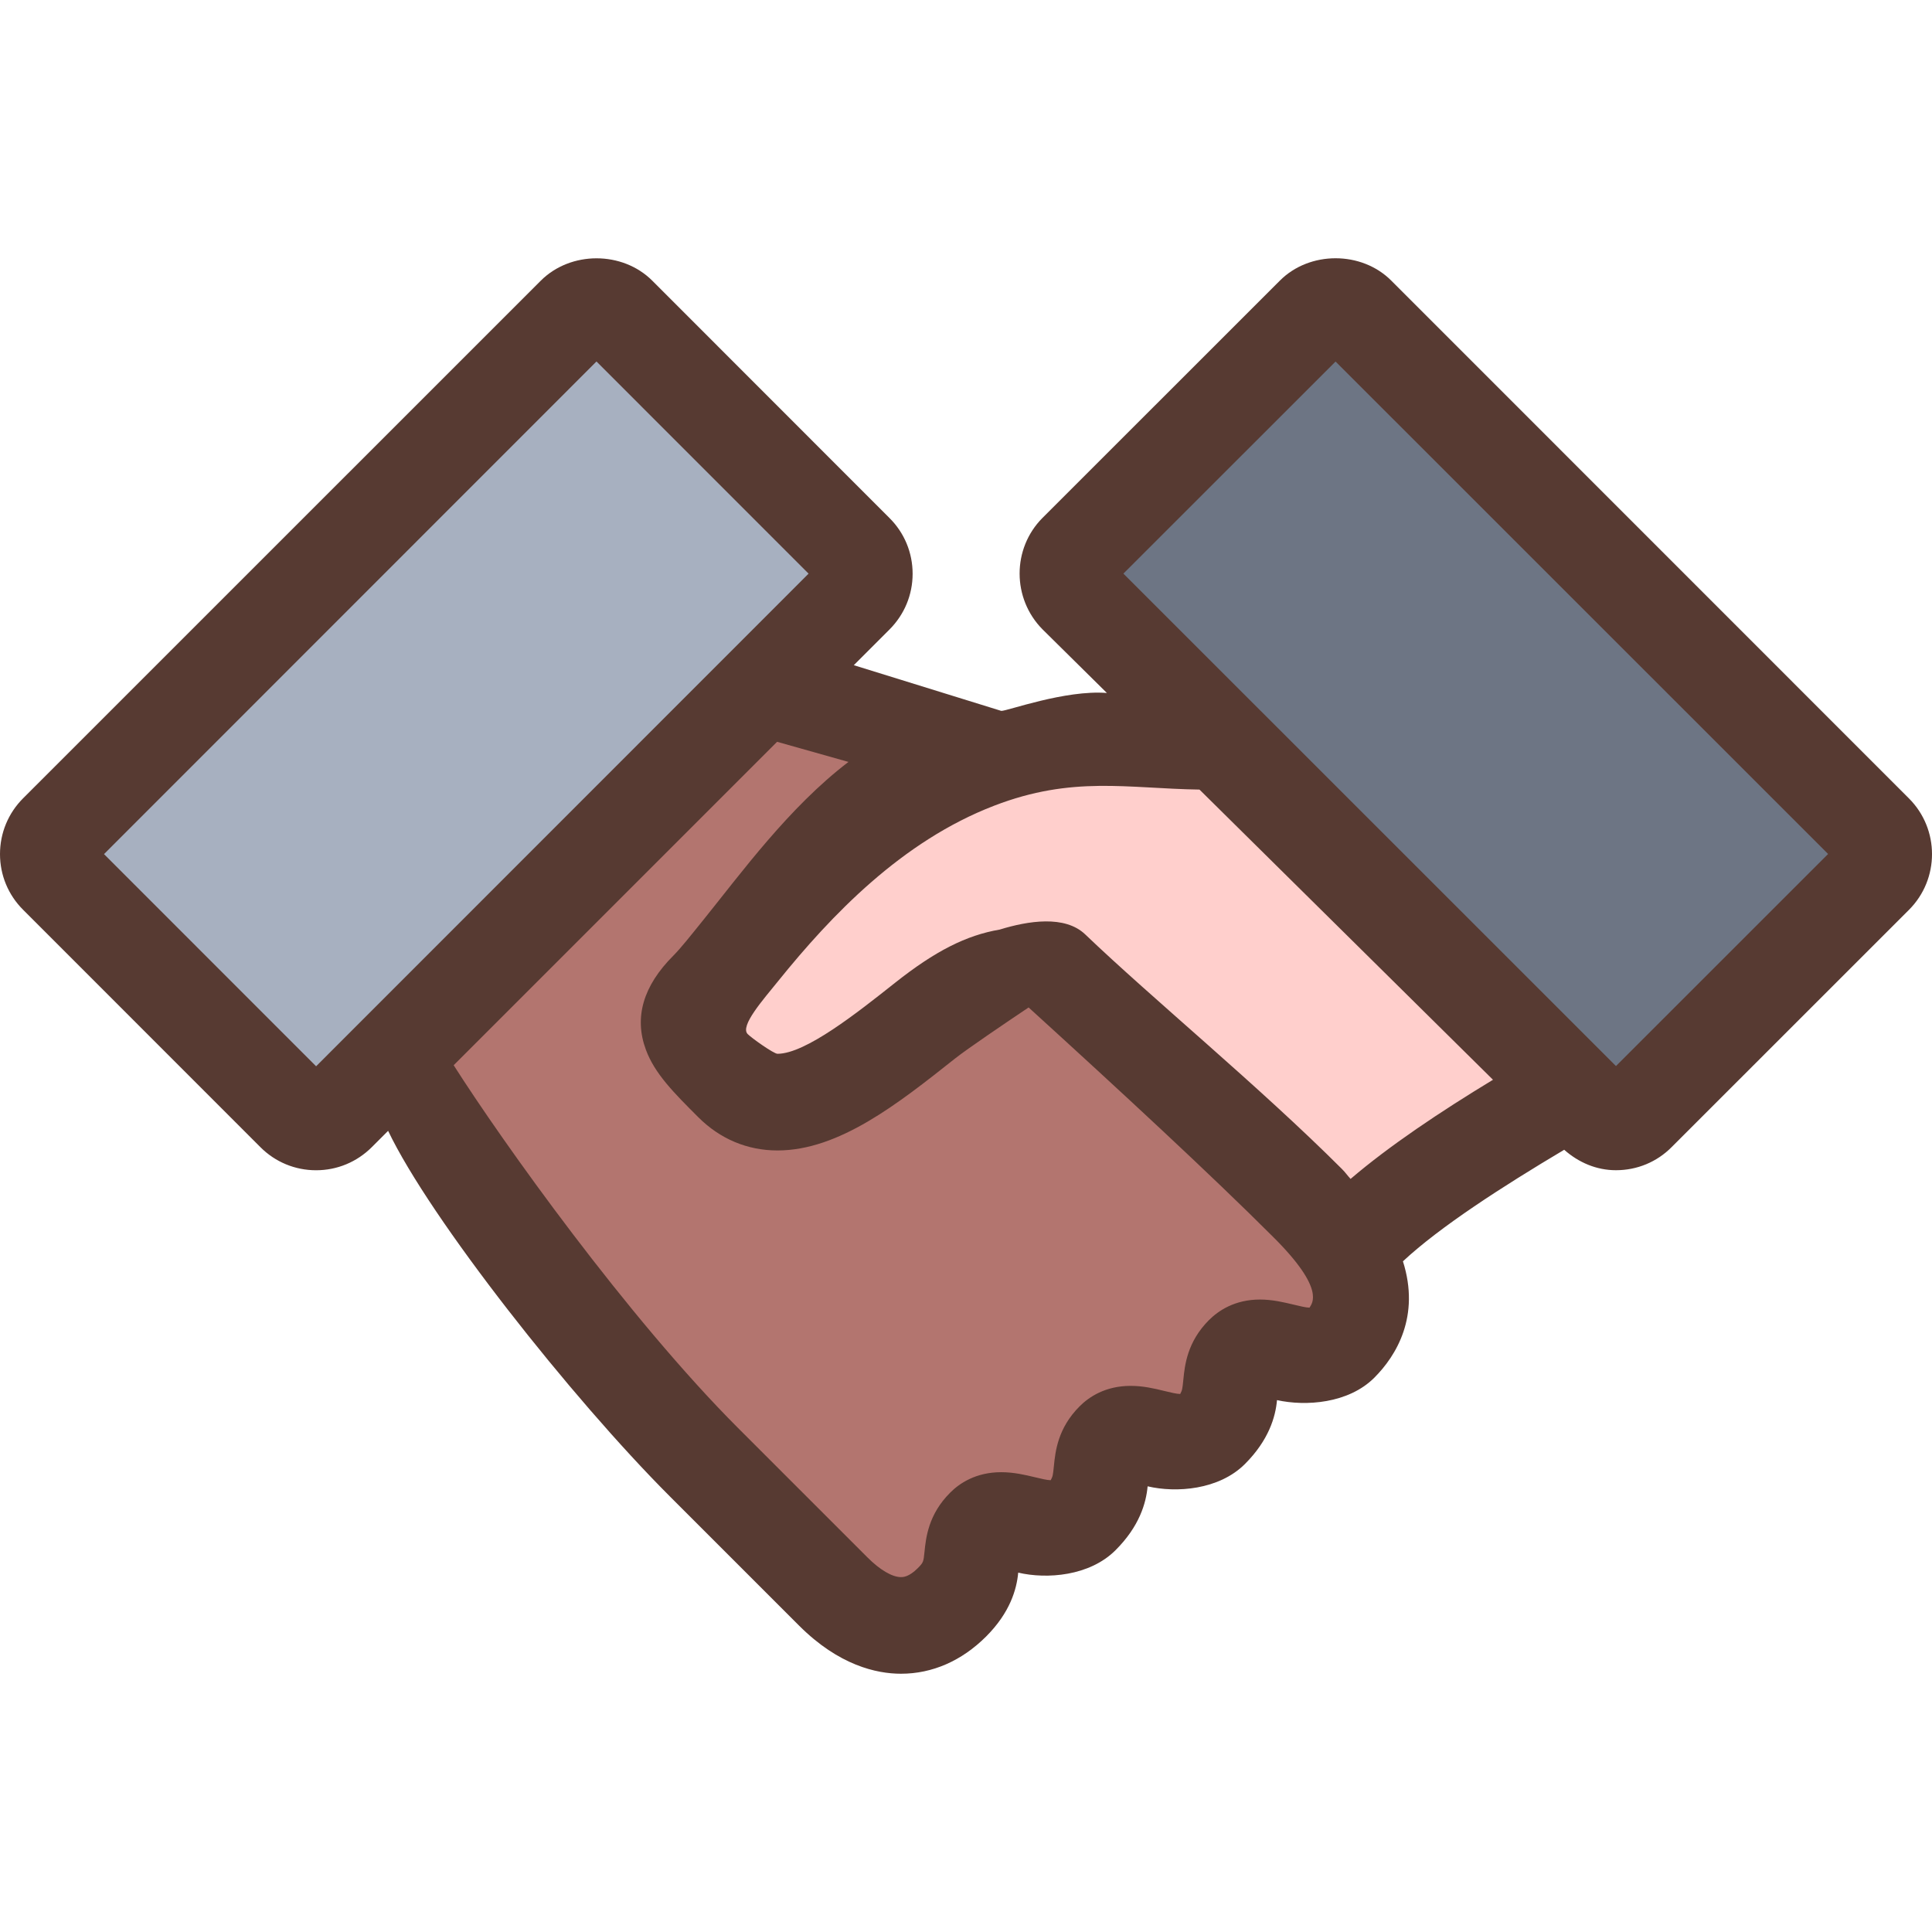 <!DOCTYPE svg PUBLIC "-//W3C//DTD SVG 1.1//EN" "http://www.w3.org/Graphics/SVG/1.1/DTD/svg11.dtd">
<!-- Uploaded to: SVG Repo, www.svgrepo.com, Transformed by: SVG Repo Mixer Tools -->
<svg height="800px" width="800px" version="1.1" id="Layer_1" xmlns="http://www.w3.org/2000/svg" xmlns:xlink="http://www.w3.org/1999/xlink" viewBox="0 0 511.996 511.996" xml:space="preserve" fill="#000000">
<g id="SVGRepo_bgCarrier" stroke-width="0"/>
<g id="SVGRepo_tracerCarrier" stroke-linecap="round" stroke-linejoin="round"/>
<g id="SVGRepo_iconCarrier"> <polygon style="fill:#6D7584;" points="279.603,152.013 353.937,77.713 502.562,226.313 428.245,300.612 "/> <path style="fill:#FFCFCC;" d="M348.535,321.143c-0.555-0.597-1.033-1.169-1.502-1.741c-12.928-13.013-28.083-26.411-41.446-38.229 c-9.873-8.73-19.2-16.973-26.684-24.141c0,0.017-0.034,0.026-0.111,0.026c-0.205,0-0.708-0.068-1.502-0.068 c-1.553,0-4.301,0.282-8.602,1.604l-0.802,0.247l-0.828,0.145c-6.579,1.109-13.133,4.557-21.897,11.503 c-15.94,12.638-28.083,21.589-39.108,21.589c-7.765,0-16.87-8.883-16.956-8.977c-10.069-10.069-0.137-22.204,5.803-29.457 l1.425-1.741c13.21-16.358,34.057-39.364,62.566-50.33c10.974-4.224,21.385-6.101,33.758-6.101c4.523,0,9.003,0.239,13.636,0.495 c3.789,0.205,7.68,0.427,11.802,0.486l5.146,0.077l93.107,92.049l-14.02,8.516c-15.411,9.361-27.546,17.792-36.062,25.071 l-9.336,7.979L348.535,321.143z"/> <path style="fill:#b3756f;" d="M238.771,430.746c-5.973,0-12.015-3.021-17.954-8.994l-34.287-34.287 c-29.193-29.21-62.78-75.802-77.099-98.304l-5.513-8.661l98.27-98.278l50.782,14.319l-20.352,15.548 c-12.117,9.25-22.366,22.212-31.403,33.638l-5.709,7.159c-3.234,4.019-5.794,7.194-8.004,9.404 c-6.246,6.246-4.949,9.745-4.326,11.418c1.382,3.746,5.598,7.962,10.94,13.295c3.362,3.362,7.364,5.06,11.921,5.06 c11.861,0,25.711-10.974,39.1-21.581c1.041-0.819,4.198-3.328,20.335-14.14l8.329-5.581l7.415,6.75 c30.831,28.066,50.987,46.985,65.357,61.355c5.53,5.521,20.233,20.215,11.426,34.253l-3.763,5.999l-7.219,0.222 c-2.261,0-4.403-0.478-7.185-1.152c-2.227-0.538-4.198-0.998-5.939-0.998c-1.894,0-3.319,0.538-4.48,1.698 c-2.551,2.543-2.799,5.052-3.089,7.953c-0.316,3.098-0.521,5.154-2.176,8.397l-3.567,6.972h-7.825c-2.261,0-4.403-0.478-7.194-1.152 c-2.33-0.58-4.173-0.998-5.948-0.998c-1.886,0-3.345,0.538-4.446,1.655c-2.594,2.594-2.842,5.086-3.14,7.979 c-0.316,3.14-0.521,5.214-2.244,8.508l-3.593,6.869h-7.748c-2.27,0-4.429-0.478-7.236-1.161c-2.065-0.495-4.045-0.964-5.888-0.964 c-1.886,0-3.337,0.538-4.429,1.63c-2.62,2.611-2.867,5.111-3.166,8.004c-0.486,4.821-1.451,8.004-5.427,12.006 C248.243,428.672,243.695,430.746,238.771,430.746z"/> <polygon style="fill:#A7B0C0;" points="9.463,226.347 158.071,77.687 232.388,152.021 83.772,300.672 "/> <path style="fill:#573A32;" d="M368.7,74.368c-7.876-7.902-21.649-7.902-29.525,0l-62.925,62.899 c-8.064,8.124-8.064,21.35,0.034,29.525l17.05,16.853c-11.042-0.879-26.547,4.838-27.989,4.745l-39.083-12.109l9.455-9.455 c3.951-3.951,6.135-9.199,6.135-14.771c0-5.598-2.185-10.846-6.127-14.771l-62.891-62.925c-7.91-7.876-21.615-7.876-29.525,0.026 L6.135,211.541C2.185,215.492,0,220.749,0,226.347c0,5.572,2.185,10.829,6.127,14.754L69.001,304 c3.934,3.951,9.19,6.127,14.763,6.127s10.812-2.176,14.771-6.127l4.318-4.318c11.136,23.322,48.546,70.741,74.633,96.845 l34.304,34.304c10.513,10.496,20.471,12.723,26.991,12.723c8.303,0,16.102-3.422,22.554-9.873 c6.315-6.323,8.098-12.476,8.499-16.922c7.561,1.775,18.91,0.947,25.796-5.948c6.315-6.298,8.098-12.476,8.499-16.922 c7.561,1.775,18.91,0.973,25.796-5.922c6.315-6.323,8.098-12.476,8.491-16.922c7.612,1.673,18.927,0.922,25.796-5.948 c5.837-5.845,12.194-16.29,7.578-30.839c9.813-9.156,26.377-19.831,42.735-29.559c3.823,3.388,8.567,5.419,13.713,5.419 c5.598,0,10.846-2.176,14.763-6.127l62.891-62.874c8.141-8.149,8.141-21.376,0-29.525L368.7,74.368z M83.772,282.573l-56.209-56.226 L158.071,95.795l56.209,56.226L83.772,282.573z M347.034,346.539c-0.913,0-2.662-0.427-4.215-0.802 c-2.628-0.623-5.598-1.348-8.909-1.348c-6.673,0-11.025,2.953-13.508,5.427c-5.803,5.803-6.426,12.023-6.801,15.753 c-0.264,2.628-0.29,2.773-0.836,3.849c-0.913,0-2.662-0.427-4.215-0.802c-2.628-0.649-5.598-1.348-8.926-1.348 c-6.699,0-11.059,2.953-13.525,5.427c-5.803,5.803-6.426,12.023-6.801,15.727c-0.265,2.628-0.29,2.773-0.853,3.849 c-0.913,0-2.671-0.427-4.224-0.802c-2.611-0.623-5.572-1.323-8.9-1.323c-6.699,0-11.059,2.953-13.5,5.402 c-5.828,5.803-6.451,12.023-6.827,15.753c-0.265,2.628-0.29,2.773-1.775,4.275c-2.364,2.372-3.934,2.372-4.446,2.372 c-2.338,0-5.572-1.903-8.892-5.222l-34.304-34.304c-29.261-29.278-62.515-75.947-75.349-96.128l85.709-85.709l18.91,5.333 c-15.812,12.075-28.365,29.372-38.502,41.933c-3.362,4.173-6.025,7.526-7.902,9.404c-8.004,8.004-10.453,16.375-7.279,24.926 c2.338,6.349,7.441,11.452,13.901,17.903c5.751,5.751,12.996,8.798,20.966,8.798c16.316,0,31.94-12.373,47.053-24.354 c3.311-2.62,13.261-9.353,19.507-13.542c24.55,22.349,48.23,44.245,64.93,60.937C351.351,341.717,347.674,345.395,347.034,346.539z M357.914,312.422c-0.828-0.887-1.365-1.707-2.27-2.611c-21.897-21.897-50.466-45.338-68.036-62.174 c-5.393-5.171-15.121-3.618-22.69-1.289c-8.841,1.502-17.118,5.7-27.708,14.089c-10.027,7.953-23.748,18.825-31.164,18.825 c-0.998,0-6.801-4.122-7.902-5.222c-2.125-2.125,4.113-9.122,8.141-14.123c14.046-17.399,32.725-37.001,57.19-46.404 c20.796-8.004,35.26-4.557,54.4-4.267l77.781,76.902C381.619,294.656,368.145,303.676,357.914,312.422z M428.245,282.513 l-130.534-130.5l56.226-56.201l130.526,130.5L428.245,282.513z"/> </g>
</svg>
